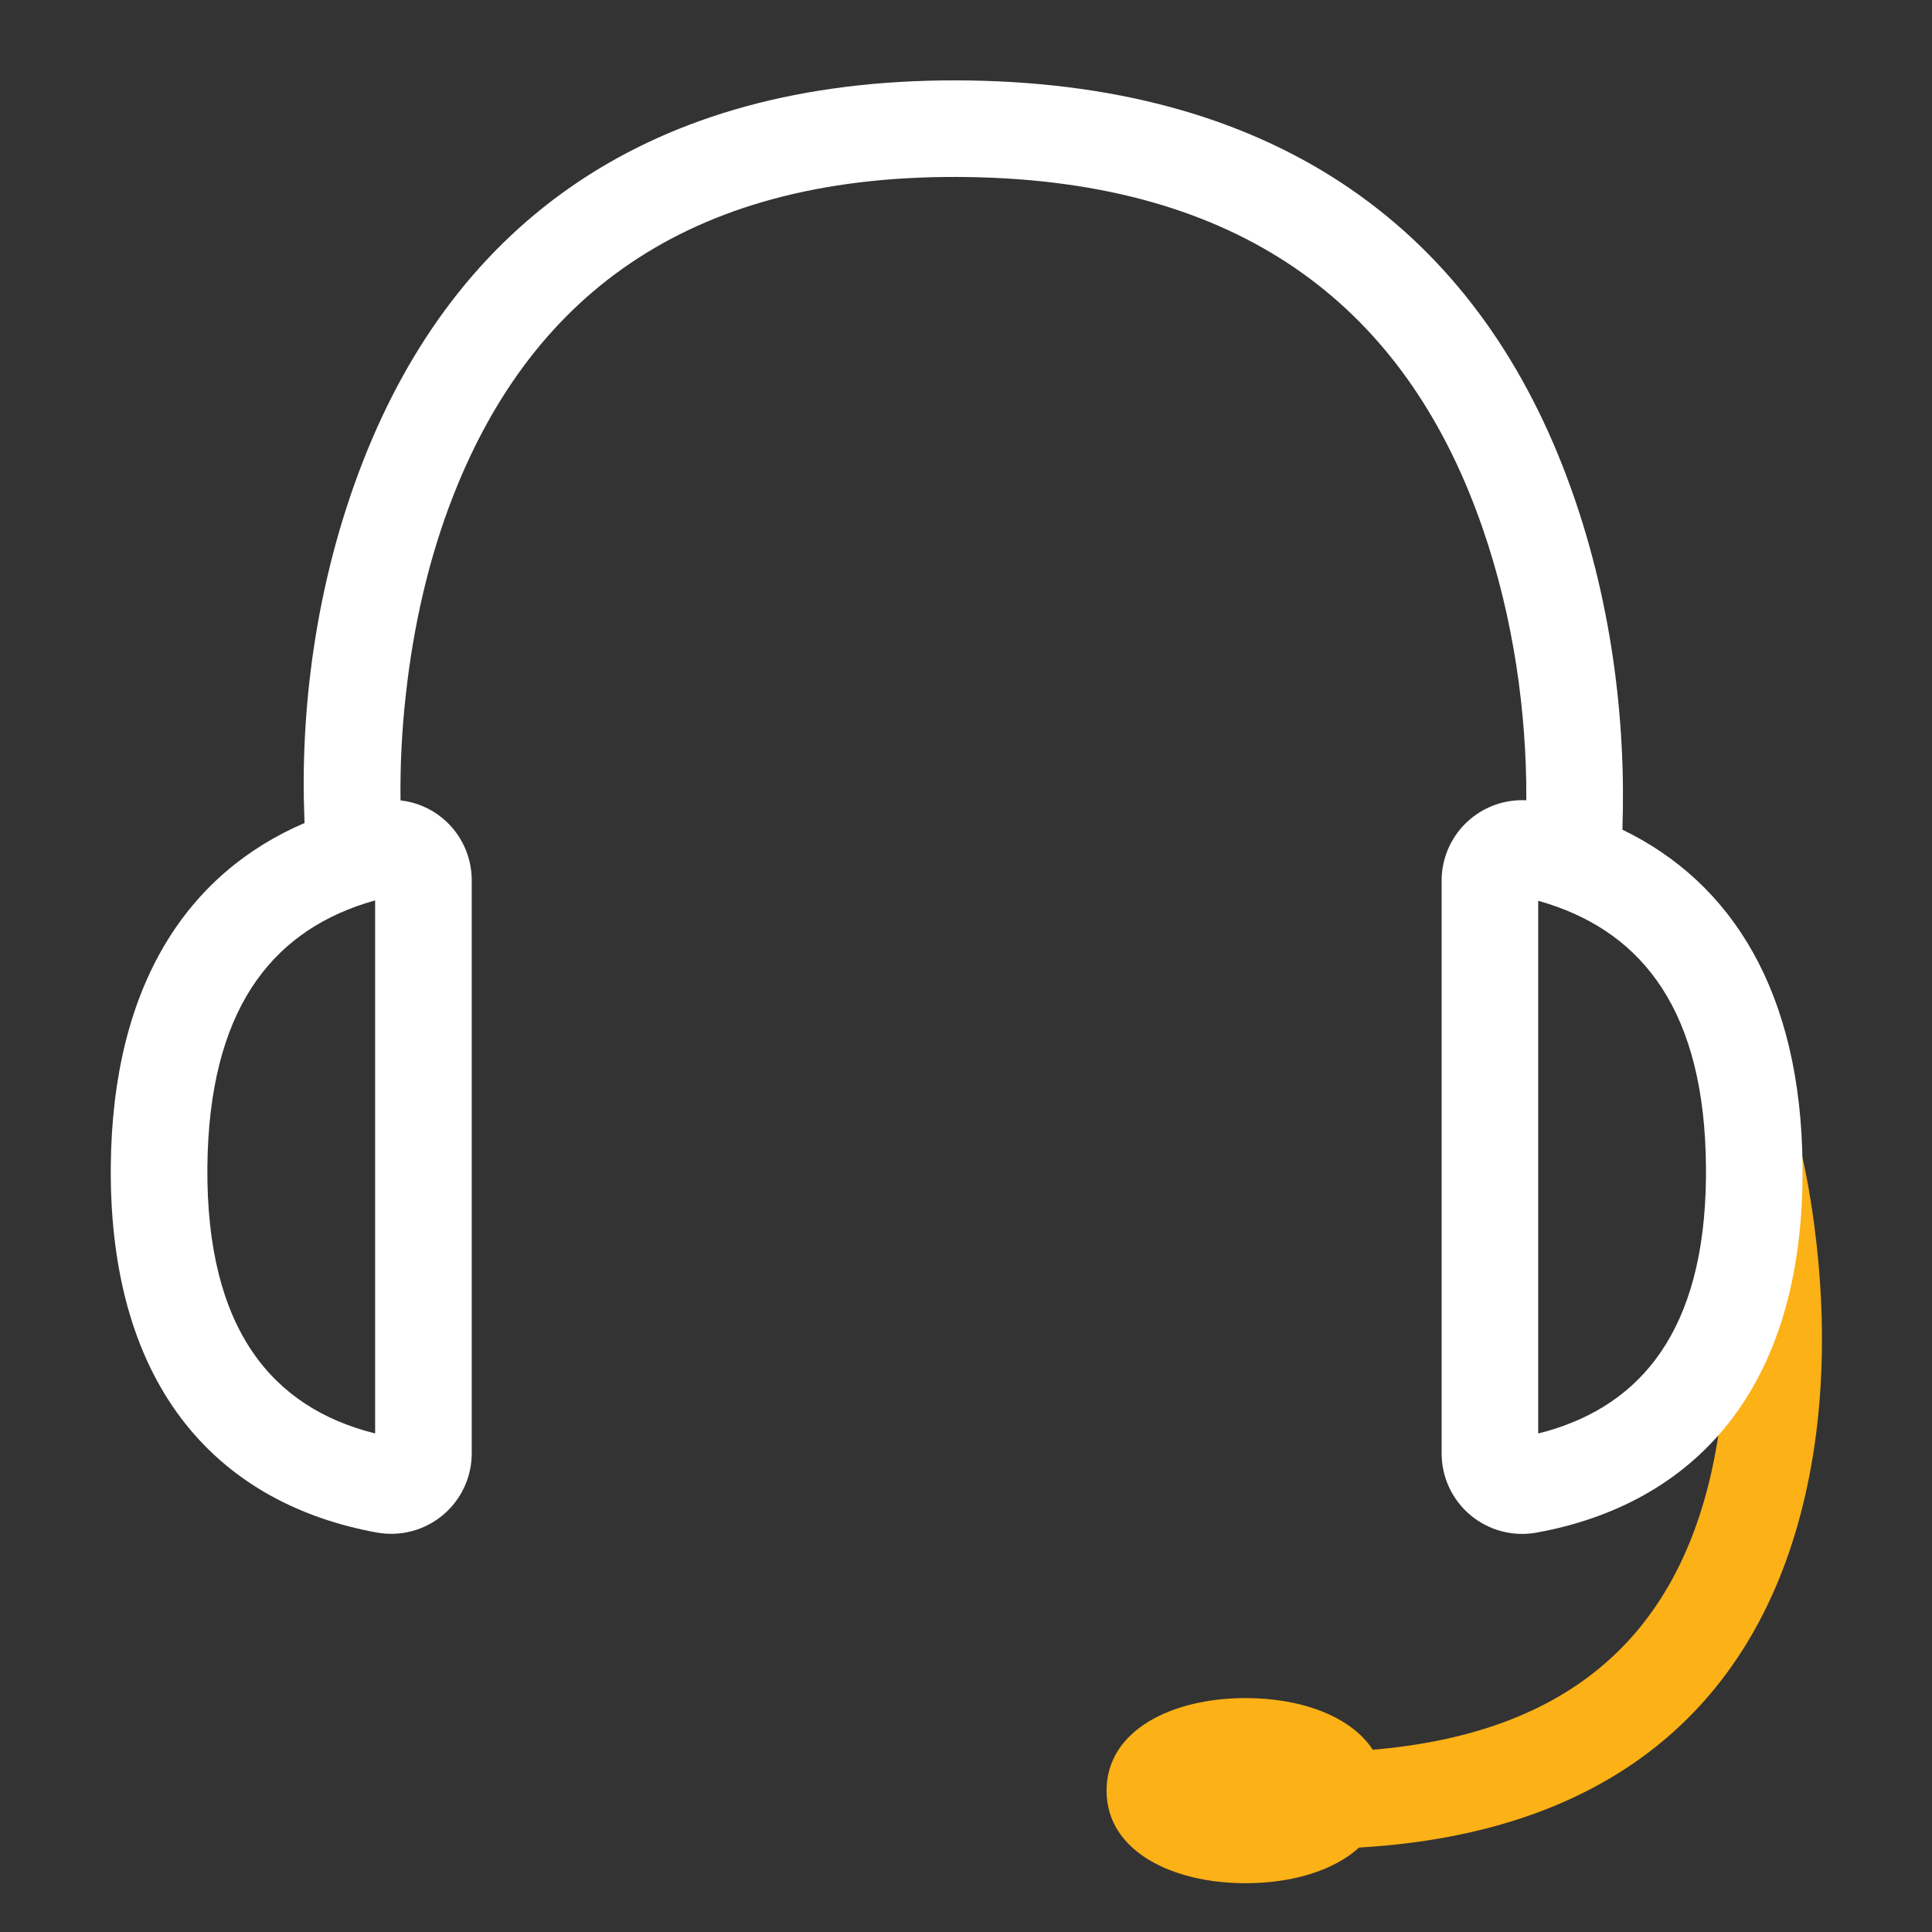 <svg width="48" height="48" viewBox="0 0 48 48" xmlns="http://www.w3.org/2000/svg">
    <rect x="0" y="0" width="48" height="48" fill="#333333" stroke="none"/>
    <defs>
        <clipPath id="s23pi3frja">
            <path d="M1440 0v4119H0V0h1440z"/>
        </clipPath>
        <clipPath id="ypnndeaugb">
            <path d="m17.273.91.048.207.054.262.059.314.06.363a23 23 0 0 1 .032.2c.346 2.31.366 4.759-.162 7.088-1.164 5.135-4.732 8.41-11.09 8.778-.64.584-1.692.886-2.818.886-1.825 0-3.456-.795-3.456-2.3s1.63-2.3 3.456-2.3c1.357 0 2.607.44 3.158 1.284 4.943-.418 7.505-2.89 8.41-6.879.452-1.995.434-4.161.128-6.2a17.281 17.281 0 0 0-.11-.654l-.081-.394-.018-.075a1.2 1.2 0 1 1 2.33-.58z"/>
        </clipPath>
        <clipPath id="ef1ergqw6c">
            <path d="m20.999 0 .36.003c7.764.127 12.549 3.83 14.807 9.826 1.136 3.015 1.484 6.125 1.39 8.787 2.696 1.303 4.446 4.006 4.476 8.37.044 5.616-2.78 8.398-6.607 9.094a2 2 0 0 1-2.36-1.98V19.85a2 2 0 0 1 1.943-1.966H35.151l.018.002-.002-.449c-.036-2.119-.392-4.493-1.247-6.763-1.925-5.112-5.867-8.162-12.6-8.272-6.82-.111-10.825 2.84-12.813 7.922-.61 1.558-.989 3.236-1.177 4.945a21.11 21.11 0 0 0-.131 2.62c.38.041.743.193 1.044.442.458.379.724.942.725 1.54V34.08a2 2 0 0 1-2.354 1.999C2.785 35.384-.04 32.603 0 26.984c.042-4.553 1.934-7.297 4.815-8.534l-.003-.073c-.109-2.62.243-5.817 1.46-8.927C8.575 3.564 13.343-.014 20.999 0zm14.465 20.384v13.233l.203-.053c2.344-.663 3.923-2.5 3.965-6.293v-.268c-.026-3.862-1.556-5.786-3.92-6.546a5.748 5.748 0 0 0-.174-.053l-.074-.02zm-28.896-.011-.245.073c-2.359.757-3.887 2.683-3.923 6.558-.029 4.064 1.645 5.968 4.13 6.603l.038.009V20.373z"/>
        </clipPath>
    </defs>
    <g clip-path="url(#s23pi3frja)" transform="translate(-275 -458)">
        <g clip-path="url(#ypnndeaugb)" transform="translate(302.492 485.78)">
            <path fill="#FCB116" d="M0 0h17.775v19.008H0V0z"/>
        </g>
        <g clip-path="url(#ef1ergqw6c)" transform="translate(277.752 459.997)">
            <path fill="#FFF" d="M0 0h42.033v36.112H0V0z"/>
        </g>
    </g>
</svg>
